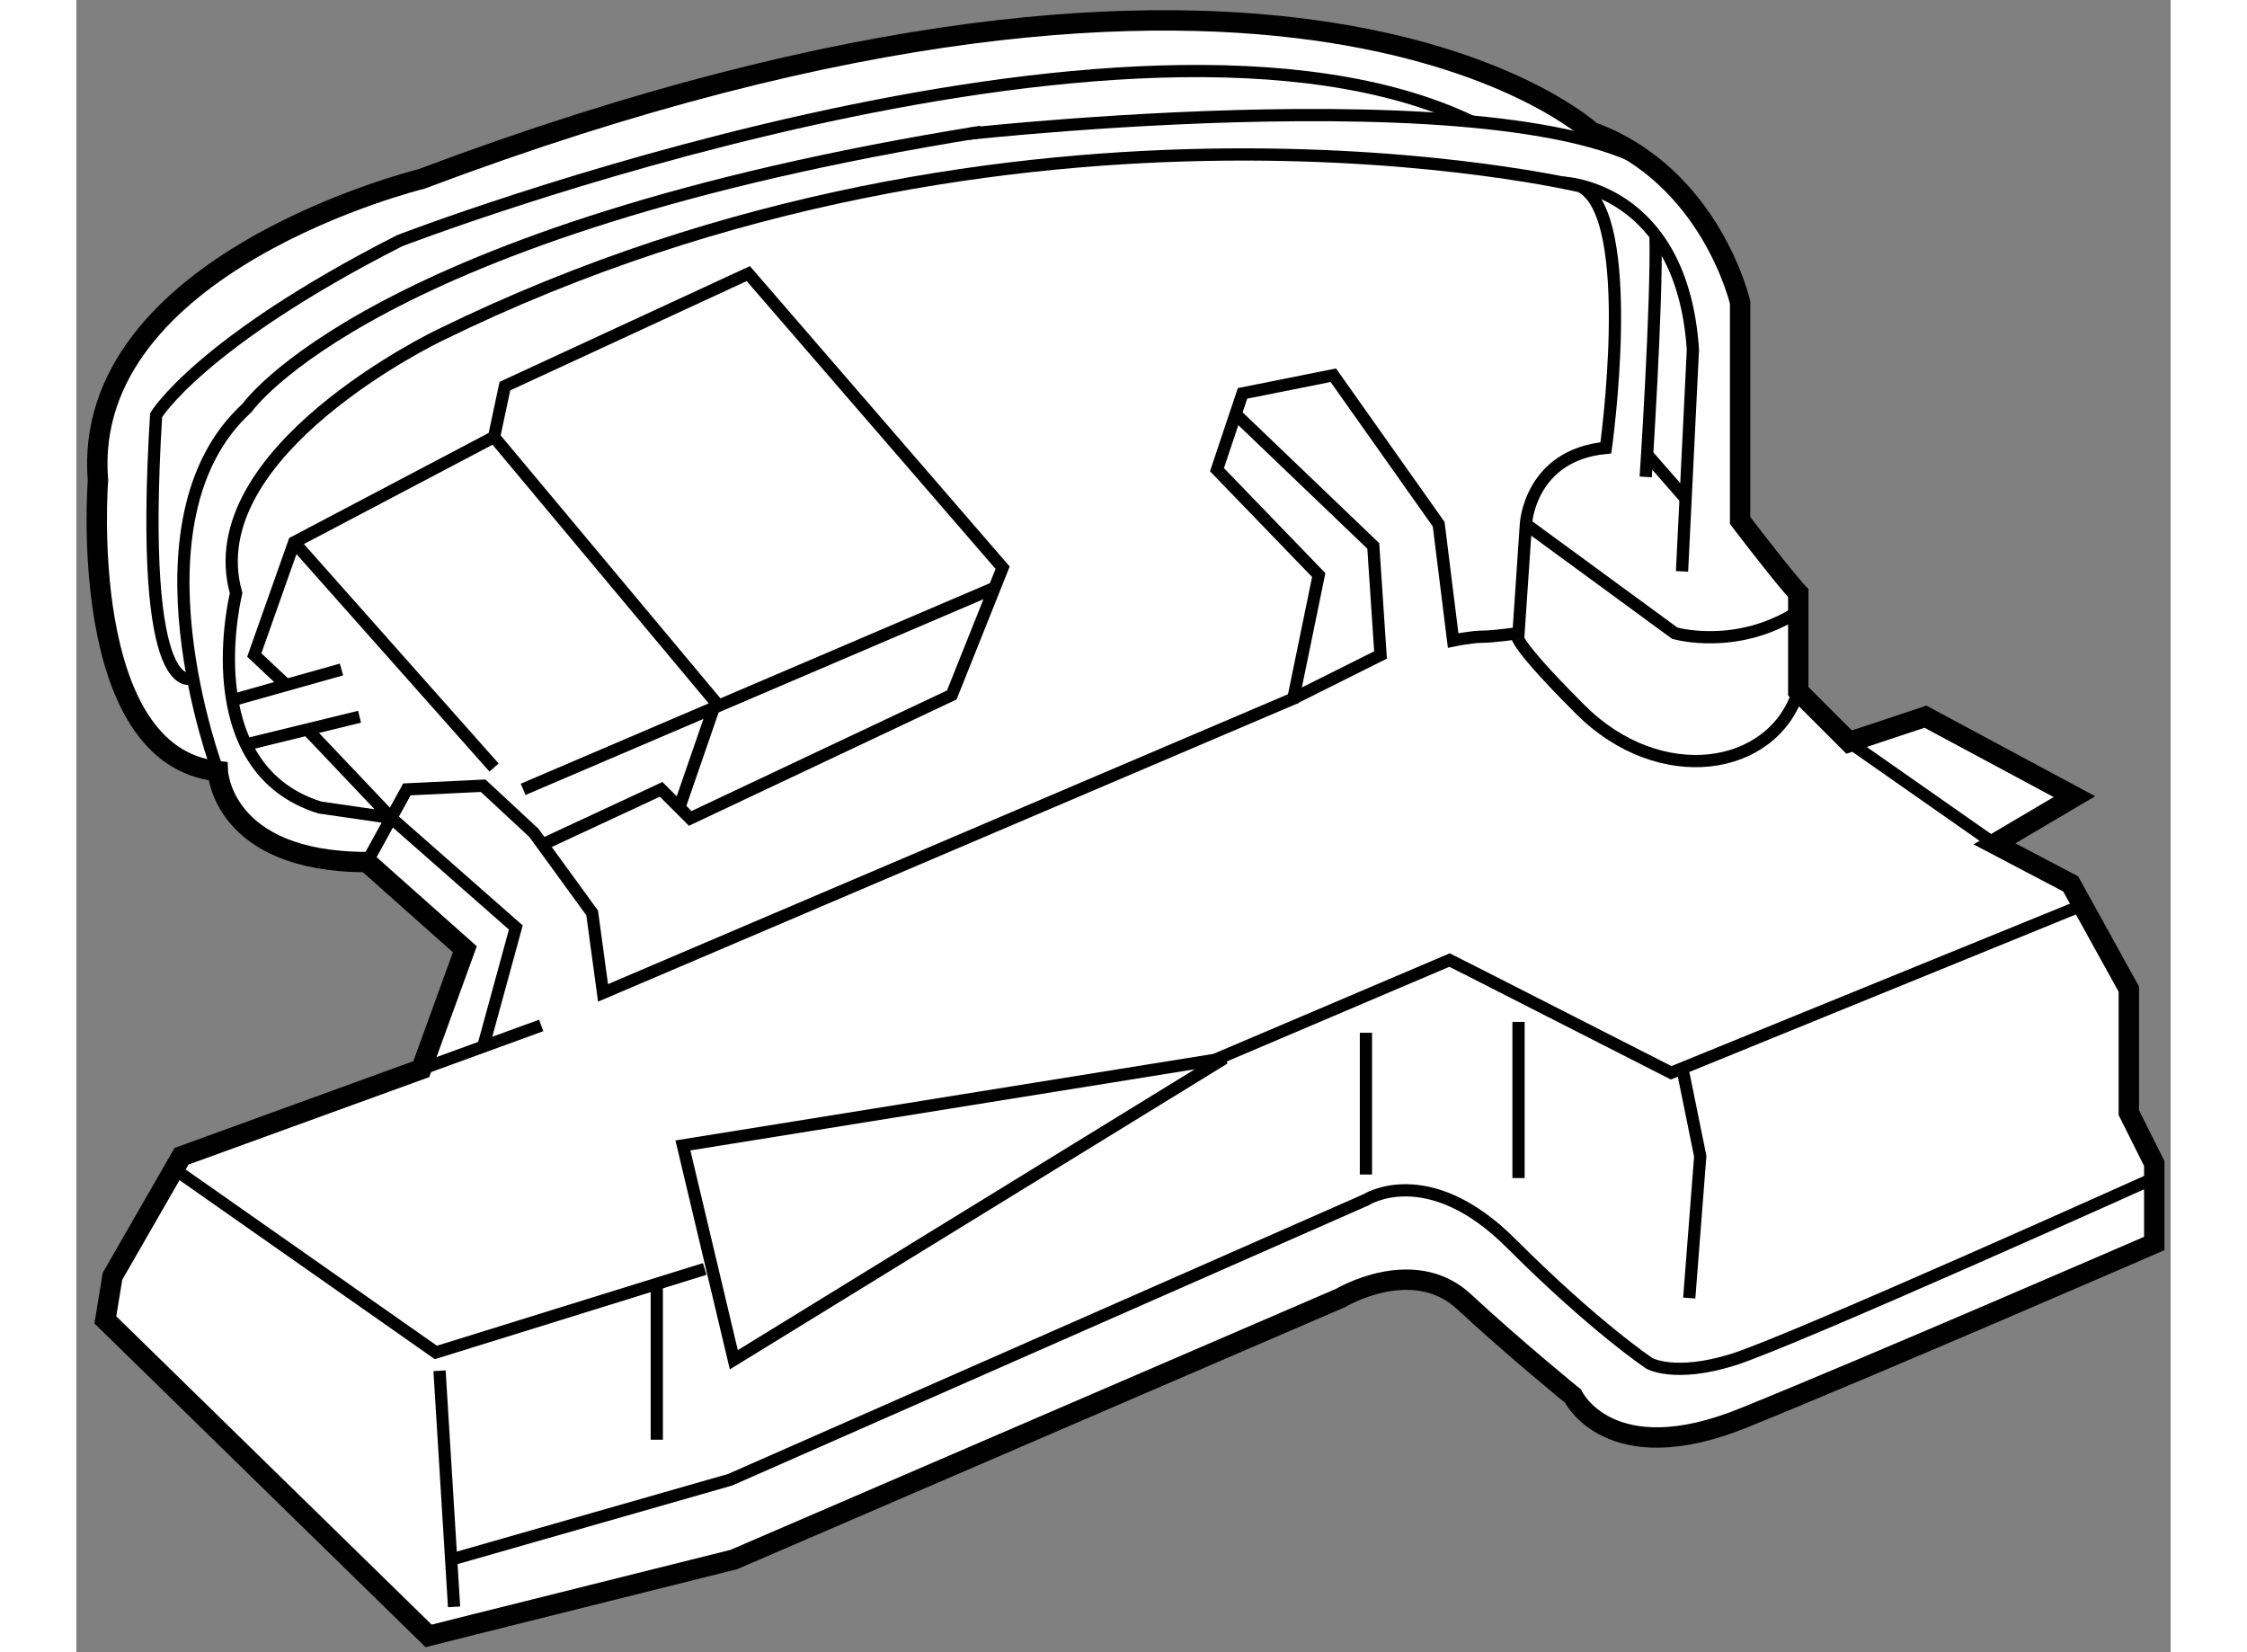 <?xml version="1.0" encoding="utf-8"?>
<!-- Generator: Adobe Illustrator 15.1.0, SVG Export Plug-In . SVG Version: 6.00 Build 0)  -->
<!DOCTYPE svg PUBLIC "-//W3C//DTD SVG 1.1//EN" "http://www.w3.org/Graphics/SVG/1.1/DTD/svg11.dtd">
<svg version="1.1" xmlns="http://www.w3.org/2000/svg" xmlns:xlink="http://www.w3.org/1999/xlink" x="0px" y="0px" width="244.8px"
	 height="180px" viewBox="83.614 102.094 51.387 40.54" enable-background="new 0 0 244.8 180" xml:space="preserve">
	
<rect x="83.614" y="102.094" width="51.387" height="40.54" fill="#808080" stroke="none"/>
	
<g><path fill="#FFFFFF" stroke="#000000" stroke-width="0.5" d="M92.078,128.327l-5.884,2.138l-1.693,2.944l-0.176,1.07l7.933,7.755
				l1.07-0.27l6.417-1.604l14.886-6.417c0,0,1.784-1.069,3.032,0.09c1.247,1.158,2.674,2.317,2.674,2.317s0.892,1.872,4.19,0.533
				c3.298-1.337,10.072-4.278,10.072-4.278v-1.962l-0.624-1.248v-3.031l-1.428-2.583l-1.869-0.982l1.962-1.158l-3.655-1.962
				l-1.873,0.623l-1.248-1.247v-2.407c0,0-0.268-0.27-1.427-1.783v-5.348c0,0-0.714-3.121-3.653-4.19c0,0-7.401-6.861-28.707,1.159
				c0,0-8.379,2.051-7.933,7.4c0,0-0.535,6.772,2.941,7.131c0,0,0.09,2.229,3.655,2.229l2.406,2.14L92.078,128.327z"></path><path fill="none" stroke="#000000" stroke-width="0.3" d="M87.087,121.018c0,0-2.317-6.152,0.714-8.914
				c0,0,3.031-4.369,18.007-6.776"></path><path fill="none" stroke="#000000" stroke-width="0.3" d="M105.504,105.377c0,0,15.754-1.742,17.566,1.555"></path><path fill="none" stroke="#000000" stroke-width="0.3" d="M120.087,106.575c0,0,2.927,0.09,3.192,4.101l-0.267,5.438"></path><path fill="none" stroke="#000000" stroke-width="0.3" d="M122.121,113.796c0,0,0.283-4.256,0.24-5.929"></path><path fill="none" stroke="#000000" stroke-width="0.3" d="M86.478,118.729c0,0-1.351,0.771-0.907-6.449
				c0,0,1.07-1.782,5.973-4.279c0,0,17.933-6.914,26.304-2.924"></path><line fill="none" stroke="#000000" stroke-width="0.3" x1="87.439" y1="119.275" x2="90.119" y2="118.521"></line><line fill="none" stroke="#000000" stroke-width="0.3" x1="87.78" y1="120.36" x2="90.563" y2="119.68"></line><polyline fill="none" stroke="#000000" stroke-width="0.3" points="88.763,118.902 87.98,118.165 88.958,115.4 93.863,112.817 
				94.129,111.568 100.101,108.807 106.342,116.024 105.094,119.146 98.676,122.175 97.963,121.462 95.05,122.817 		"></polyline><line fill="none" stroke="#000000" stroke-width="0.3" x1="88.958" y1="115.4" x2="93.863" y2="120.927"></line><path fill="none" stroke="#000000" stroke-width="0.3" d="M89.282,119.994l2.056,2.167l-1.754-0.254
				c-3.12-0.98-2.05-5.259-2.05-5.259c-0.981-3.477,4.992-6.328,4.992-6.328c14.174-6.952,27.991-3.655,27.991-3.655
				c1.426,0.711,0.626,6.418,0.626,6.418c-1.872,0.18-1.962,1.872-1.962,1.872L119,117.63c0,0-0.623,0.087-0.889,0.087
				c-0.27,0-0.715,0.093-0.715,0.093l-0.355-2.854l-2.585-3.655l-2.228,0.445l-0.627,1.872l2.497,2.586l-0.623,3.031l-16.938,7.221
				l-0.267-1.962l-1.427-1.962l-1.248-1.159l-1.871,0.09l-0.981,1.785"></path><polyline fill="none" stroke="#000000" stroke-width="0.3" points="93.863,112.817 99.301,119.324 98.409,121.907 		"></polyline><line fill="none" stroke="#000000" stroke-width="0.3" x1="94.576" y1="121.462" x2="106.146" y2="116.516"></line><line fill="none" stroke="#000000" stroke-width="0.3" x1="92.078" y1="128.327" x2="95.02" y2="127.255"></line><polyline fill="none" stroke="#000000" stroke-width="0.3" points="91.337,122.161 94.397,124.852 93.597,127.775 		"></polyline><polyline fill="none" stroke="#000000" stroke-width="0.3" points="112.057,112.253 115.436,115.489 115.614,118.165 
				113.475,119.234 		"></polyline><polyline fill="none" stroke="#000000" stroke-width="0.3" points="86.016,130.777 92.435,135.279 99.032,133.23 		"></polyline><polygon fill="none" stroke="#000000" stroke-width="0.3" points="98.497,130.199 99.746,135.458 111.78,128.062 		"></polygon><line fill="none" stroke="#000000" stroke-width="0.3" x1="92.525" y1="135.728" x2="92.882" y2="141.521"></line><polyline fill="none" stroke="#000000" stroke-width="0.3" points="111.56,128.096 117.307,125.651 117.842,125.92 
				122.745,128.417 132.84,124.303 		"></polyline><line fill="none" stroke="#000000" stroke-width="0.3" x1="127.113" y1="120.303" x2="130.68" y2="122.8"></line><path fill="none" stroke="#000000" stroke-width="0.3" d="M92.811,140.361l6.845-1.959l15.6-6.868c0,0,1.516-0.979,3.566,1.072
				c2.051,2.052,3.389,2.941,3.389,2.941s0.621,0.355,2.049-0.09c1.427-0.444,10.341-4.458,10.341-4.458"></path><polyline fill="none" stroke="#000000" stroke-width="0.3" points="123.02,128.305 123.459,130.465 123.189,133.944 		"></polyline><line fill="none" stroke="#000000" stroke-width="0.3" x1="119" y1="127.168" x2="119" y2="131"></line><line fill="none" stroke="#000000" stroke-width="0.3" x1="115.256" y1="127.435" x2="115.256" y2="130.913"></line><line fill="none" stroke="#000000" stroke-width="0.3" x1="97.856" y1="133.595" x2="97.856" y2="137.42"></line><path fill="none" stroke="#000000" stroke-width="0.3" d="M119,117.63c0,0-0.447-0.089,1.516,1.873
				c1.963,1.959,4.727,1.515,5.35-0.447"></path><path fill="none" stroke="#000000" stroke-width="0.3" d="M119.18,114.955l3.653,2.675c0,0,1.517,0.443,3.032-0.533"></path><line fill="none" stroke="#000000" stroke-width="0.3" x1="122.156" y1="113.248" x2="123.101" y2="114.328"></line></g>


</svg>